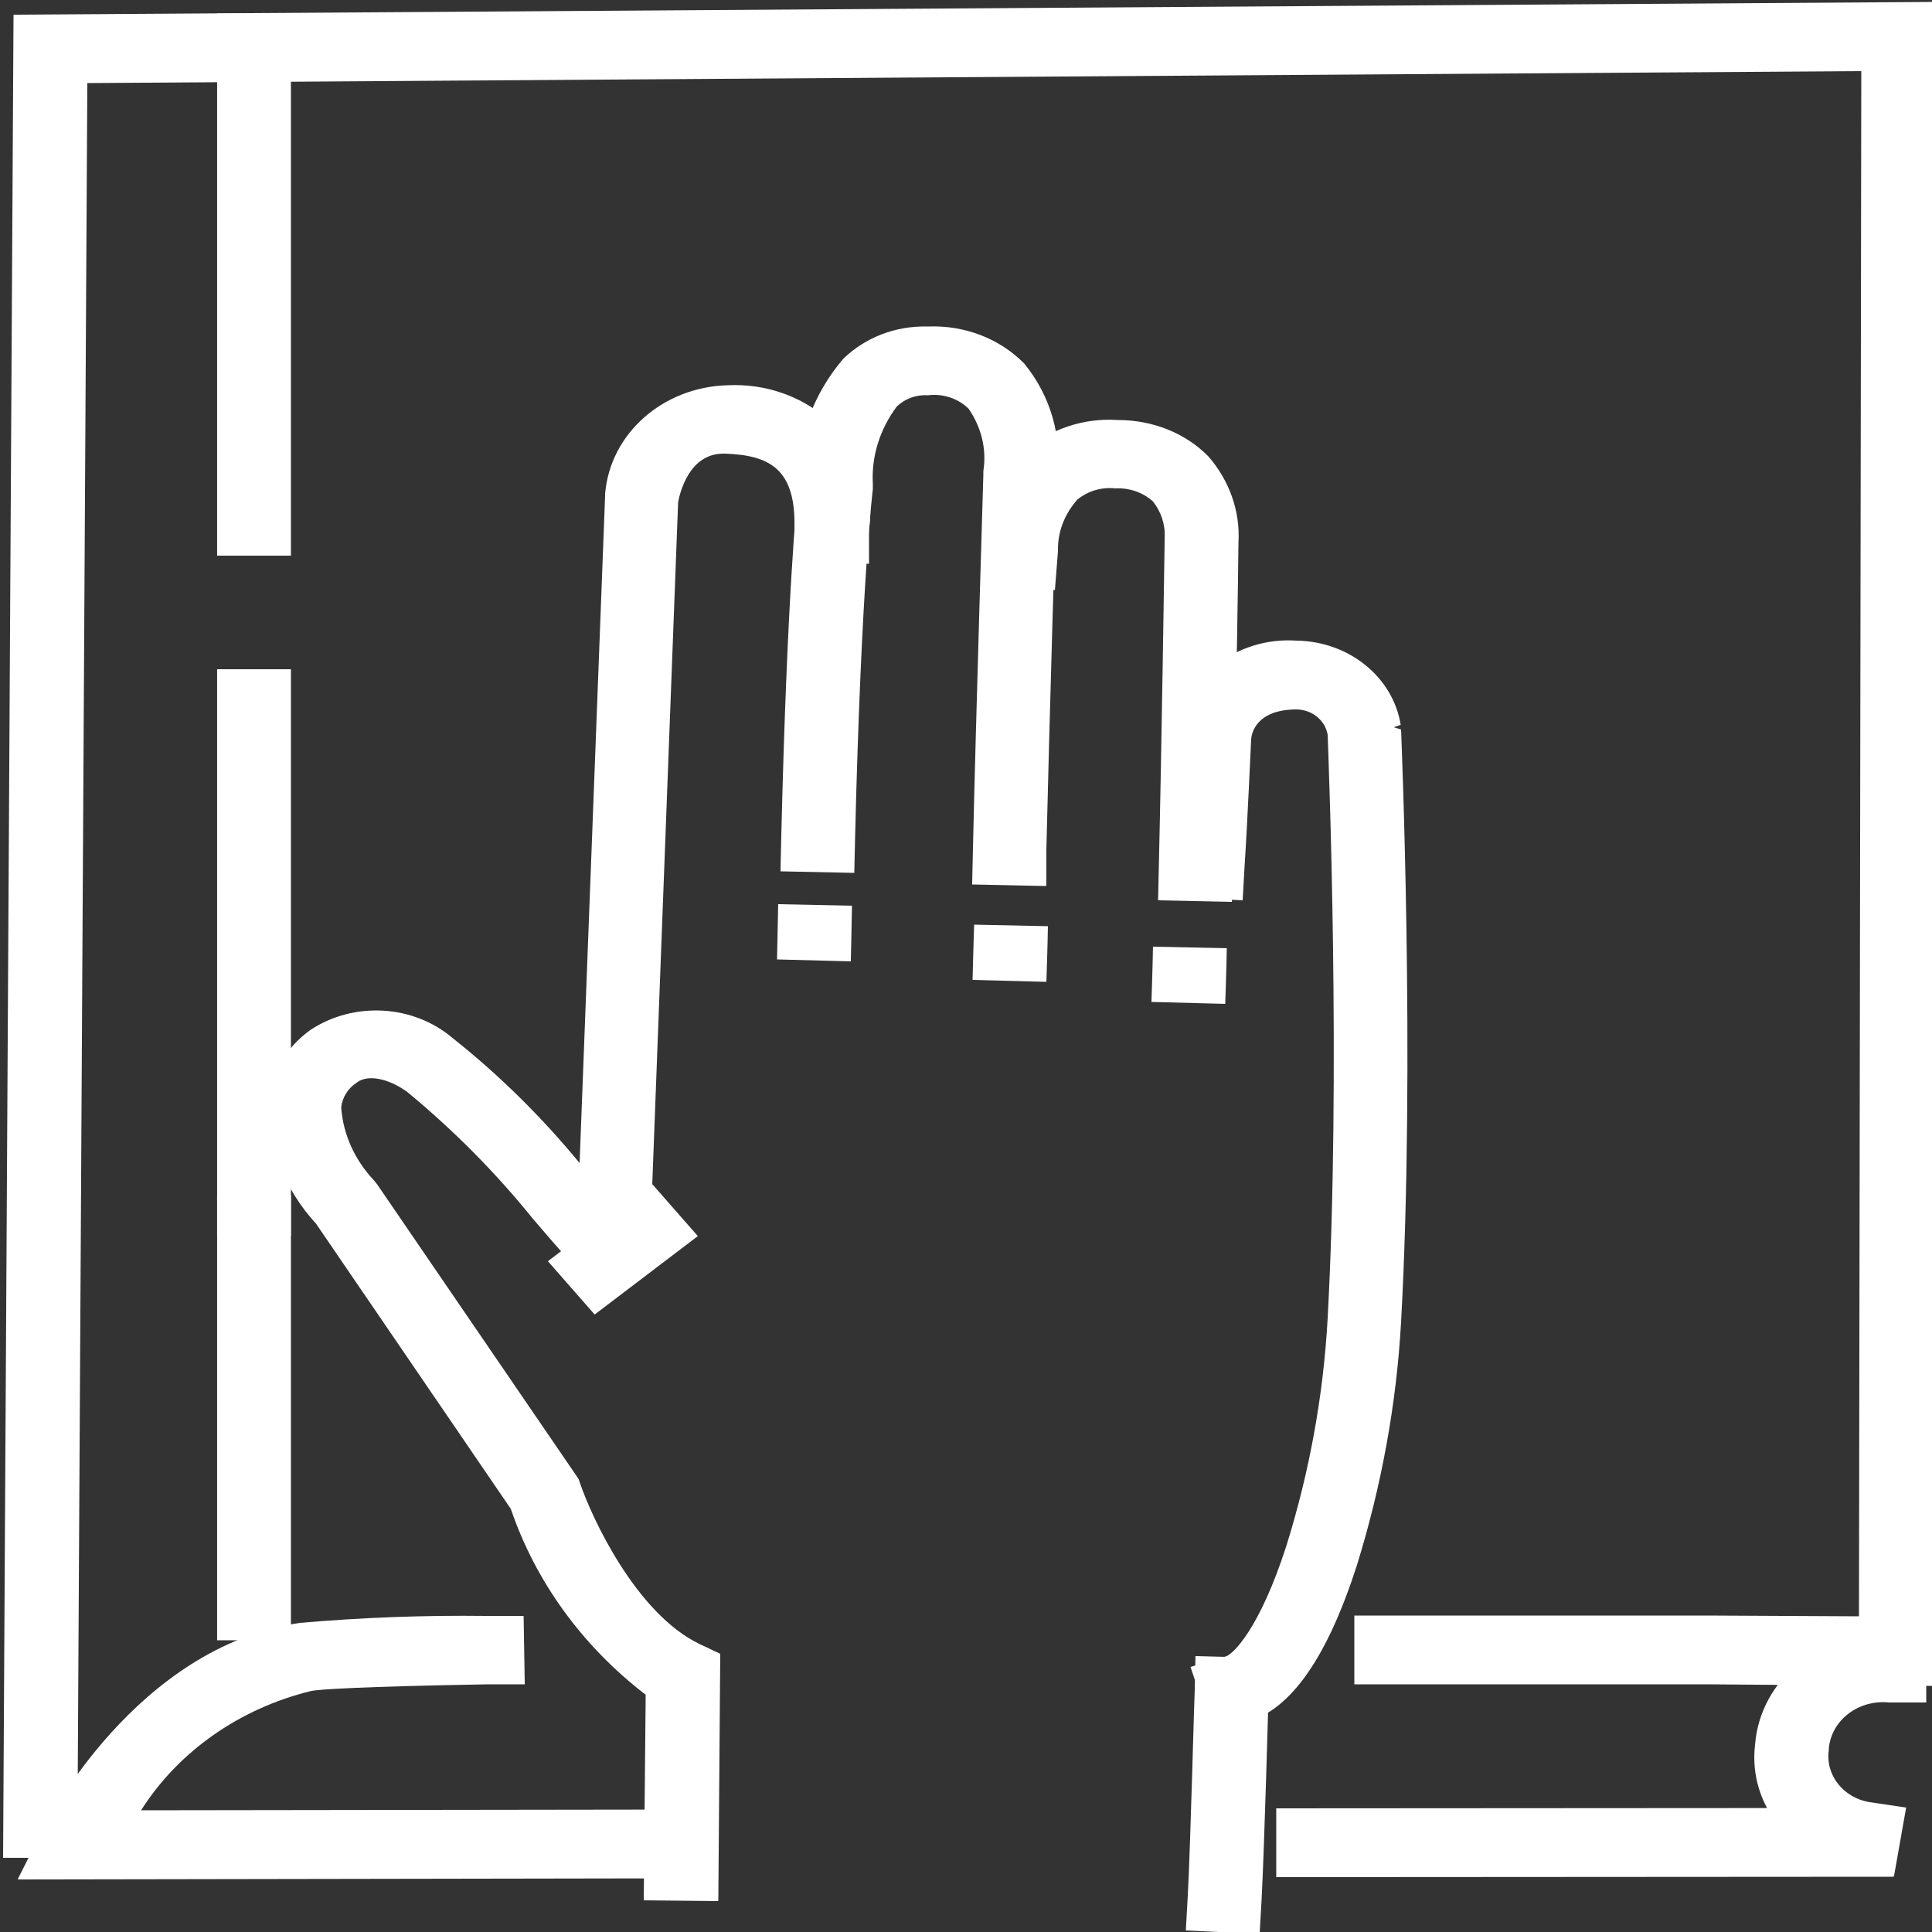 <svg width="50" height="50" viewBox="0 0 50 50" fill="none" xmlns="http://www.w3.org/2000/svg">
<rect x="0" y="0" width="50" height="50" fill="#333333" stroke="none"/>
<g clip-path="url(#clip0_42_514)">
<path d="M2 48.08H0.08L0.35 0.38L50.08 0.05L50.02 43.63H49.06C49.06 43.63 47.12 43.61 44.17 43.59H35.05V41.81H44.18L48.11 41.83L48.17 1.84L2.26 2.15L2 48.09V48.08Z" fill="white"/>
<path d="M0.461 48.63L1.101 47.36C1.201 47.17 3.521 42.62 7.761 42C9.371 41.86 10.981 41.8 12.591 41.82H13.551L13.581 43.59H12.621C9.251 43.65 8.311 43.72 8.061 43.76C6.211 44.21 4.621 45.32 3.651 46.85L18.291 46.83V48.61L0.471 48.64L0.461 48.63Z" fill="white"/>
<path d="M33.029 46.8L48.999 46.79L49.009 48.57L33.029 48.58V46.8Z" fill="white"/>
<path d="M7.529 30.93H5.619V42.45H7.529V30.93Z" fill="white"/>
<path d="M7.529 17.32H5.619V31.98H7.529V17.32Z" fill="white"/>
<path d="M7.529 0.35H5.619V14.38H7.529V0.35Z" fill="white"/>
<path d="M49.021 48.54L48.081 48.4C46.401 48.15 45.231 46.72 45.421 45.15C45.551 43.48 47.091 42.2 48.891 42.28H49.851V44.06H48.891C48.111 43.98 47.411 44.5 47.331 45.23C47.331 45.25 47.331 45.27 47.331 45.28C47.231 45.93 47.701 46.53 48.391 46.64L49.331 46.78L49.021 48.53V48.54Z" fill="white"/>
<path d="M32.599 50.05L30.689 49.96L30.739 49.07C30.809 47.8 30.91 43.8 30.919 43.75L30.939 42.86L32.849 42.91L32.83 43.8C32.83 43.96 32.719 47.87 32.65 49.16L32.599 50.05Z" fill="white"/>
<path d="M18.57 49.2L16.66 49.18L16.71 43.86C15.07 42.6 13.86 40.93 13.22 39.05L8.18 31.67C7.37 30.79 6.93 29.67 6.93 28.51C7.01 27.77 7.41 27.1 8.04 26.65C9.17 25.91 10.7 26 11.72 26.87C12.93 27.83 14.03 28.92 15 30.1L15.66 12.83V12.78C15.79 11.22 17.16 10.01 18.84 9.97C20.77 9.88 22.42 11.26 22.52 13.06C22.53 13.27 22.52 13.49 22.49 13.7V14.59L20.56 14.56V13.67C20.6 12.12 19.9 11.78 18.76 11.74H18.72C17.84 11.74 17.6 12.74 17.55 12.99L16.87 30.92C16.89 32.13 16.63 32.74 16.01 32.96C15.56 33.11 15.05 32.98 14.75 32.63C14.47 32.34 14.16 31.97 13.79 31.54C12.83 30.35 11.74 29.25 10.54 28.26C10.04 27.9 9.51 27.8 9.23 28.02C9 28.17 8.86 28.4 8.83 28.66C8.88 29.36 9.18 30.02 9.68 30.55L9.72 30.6L9.76 30.65L14.97 38.27L15.01 38.38C15.31 39.27 16.46 41.76 18.11 42.55L18.64 42.8L18.59 49.19L18.57 49.2Z" fill="white"/>
<path d="M22.019 24.88L20.109 24.83C20.109 24.83 20.129 24 20.139 23.4L22.049 23.44C22.039 24.05 22.019 24.88 22.019 24.88Z" fill="white"/>
<path d="M27.08 25.41L25.17 25.36C25.17 25.36 25.19 24.53 25.21 23.93L27.12 23.97C27.11 24.58 27.08 25.41 27.08 25.41Z" fill="white"/>
<path d="M31.709 25.98L29.799 25.93C29.799 25.93 29.829 25.1 29.839 24.5L31.749 24.54C31.739 25.15 31.709 25.98 31.709 25.98Z" fill="white"/>
<path d="M27.069 22.93L25.159 22.89L25.179 22C25.259 18.46 25.449 12.35 25.449 12.29V12.19C25.539 11.63 25.399 11.06 25.069 10.58C24.799 10.31 24.399 10.18 24.009 10.23C23.709 10.21 23.419 10.32 23.209 10.52C22.769 11.11 22.549 11.81 22.589 12.52V12.66C22.589 12.66 22.289 15.05 22.129 21.7L22.109 22.59L20.199 22.55L20.219 21.66C20.369 15.42 20.619 12.93 20.669 12.51C20.629 11.34 21.039 10.2 21.829 9.28C22.399 8.73 23.179 8.43 23.999 8.45H24.009C24.959 8.41 25.869 8.76 26.509 9.41C27.199 10.26 27.499 11.32 27.349 12.37C27.329 12.91 27.159 18.65 27.079 22.02V22.91L27.069 22.93Z" fill="white"/>
<path d="M31.881 23.34L29.971 23.3L29.991 22.41C30.061 19.44 30.141 14.05 30.141 13.99V13.92C30.161 13.58 30.051 13.24 29.831 12.97C29.571 12.74 29.221 12.62 28.861 12.64C28.501 12.6 28.151 12.71 27.881 12.93C27.571 13.28 27.391 13.71 27.381 14.16V14.24C27.381 14.24 27.381 14.29 27.371 14.38L27.301 15.27L25.391 15.13L25.461 14.24V14.12C25.491 13.2 25.881 12.32 26.551 11.65C27.191 11.1 28.051 10.81 28.931 10.87C29.821 10.87 30.671 11.2 31.271 11.81C31.821 12.44 32.101 13.24 32.051 14.05C32.051 14.46 31.971 19.59 31.901 22.46L31.881 23.35V23.34Z" fill="white"/>
<path d="M31.38 44.84L30.81 43.14L31.72 42.87C31.9 42.82 32.59 42.18 33.29 40.01C33.89 38.09 34.25 36.11 34.36 34.11C34.7 27.82 34.39 19.87 34.36 19.02C34.3 18.65 33.97 18.37 33.56 18.36C32.5 18.36 32.39 18.99 32.38 19.13C32.37 19.27 32.29 21.2 32.21 22.41L32.16 23.3L30.25 23.2L30.3 22.31C30.37 21.08 30.46 19.07 30.47 19.05C30.6 17.57 31.98 16.47 33.56 16.58C34.91 16.6 36.05 17.52 36.25 18.76L36.07 18.82L36.26 18.88C36.26 18.97 36.63 27.51 36.26 34.21C36.14 36.35 35.75 38.47 35.11 40.53C34.34 42.91 33.41 44.23 32.29 44.56L31.38 44.84Z" fill="white"/>
<path d="M14.18 32.64L16.85 30.61L18.06 31.99L15.39 34.02L14.18 32.64Z" fill="white"/>
</g>
<defs>
<clipPath id="clip0_42_514">
<rect width="50" height="50" fill="white"/>
</clipPath>
</defs>
</svg>
